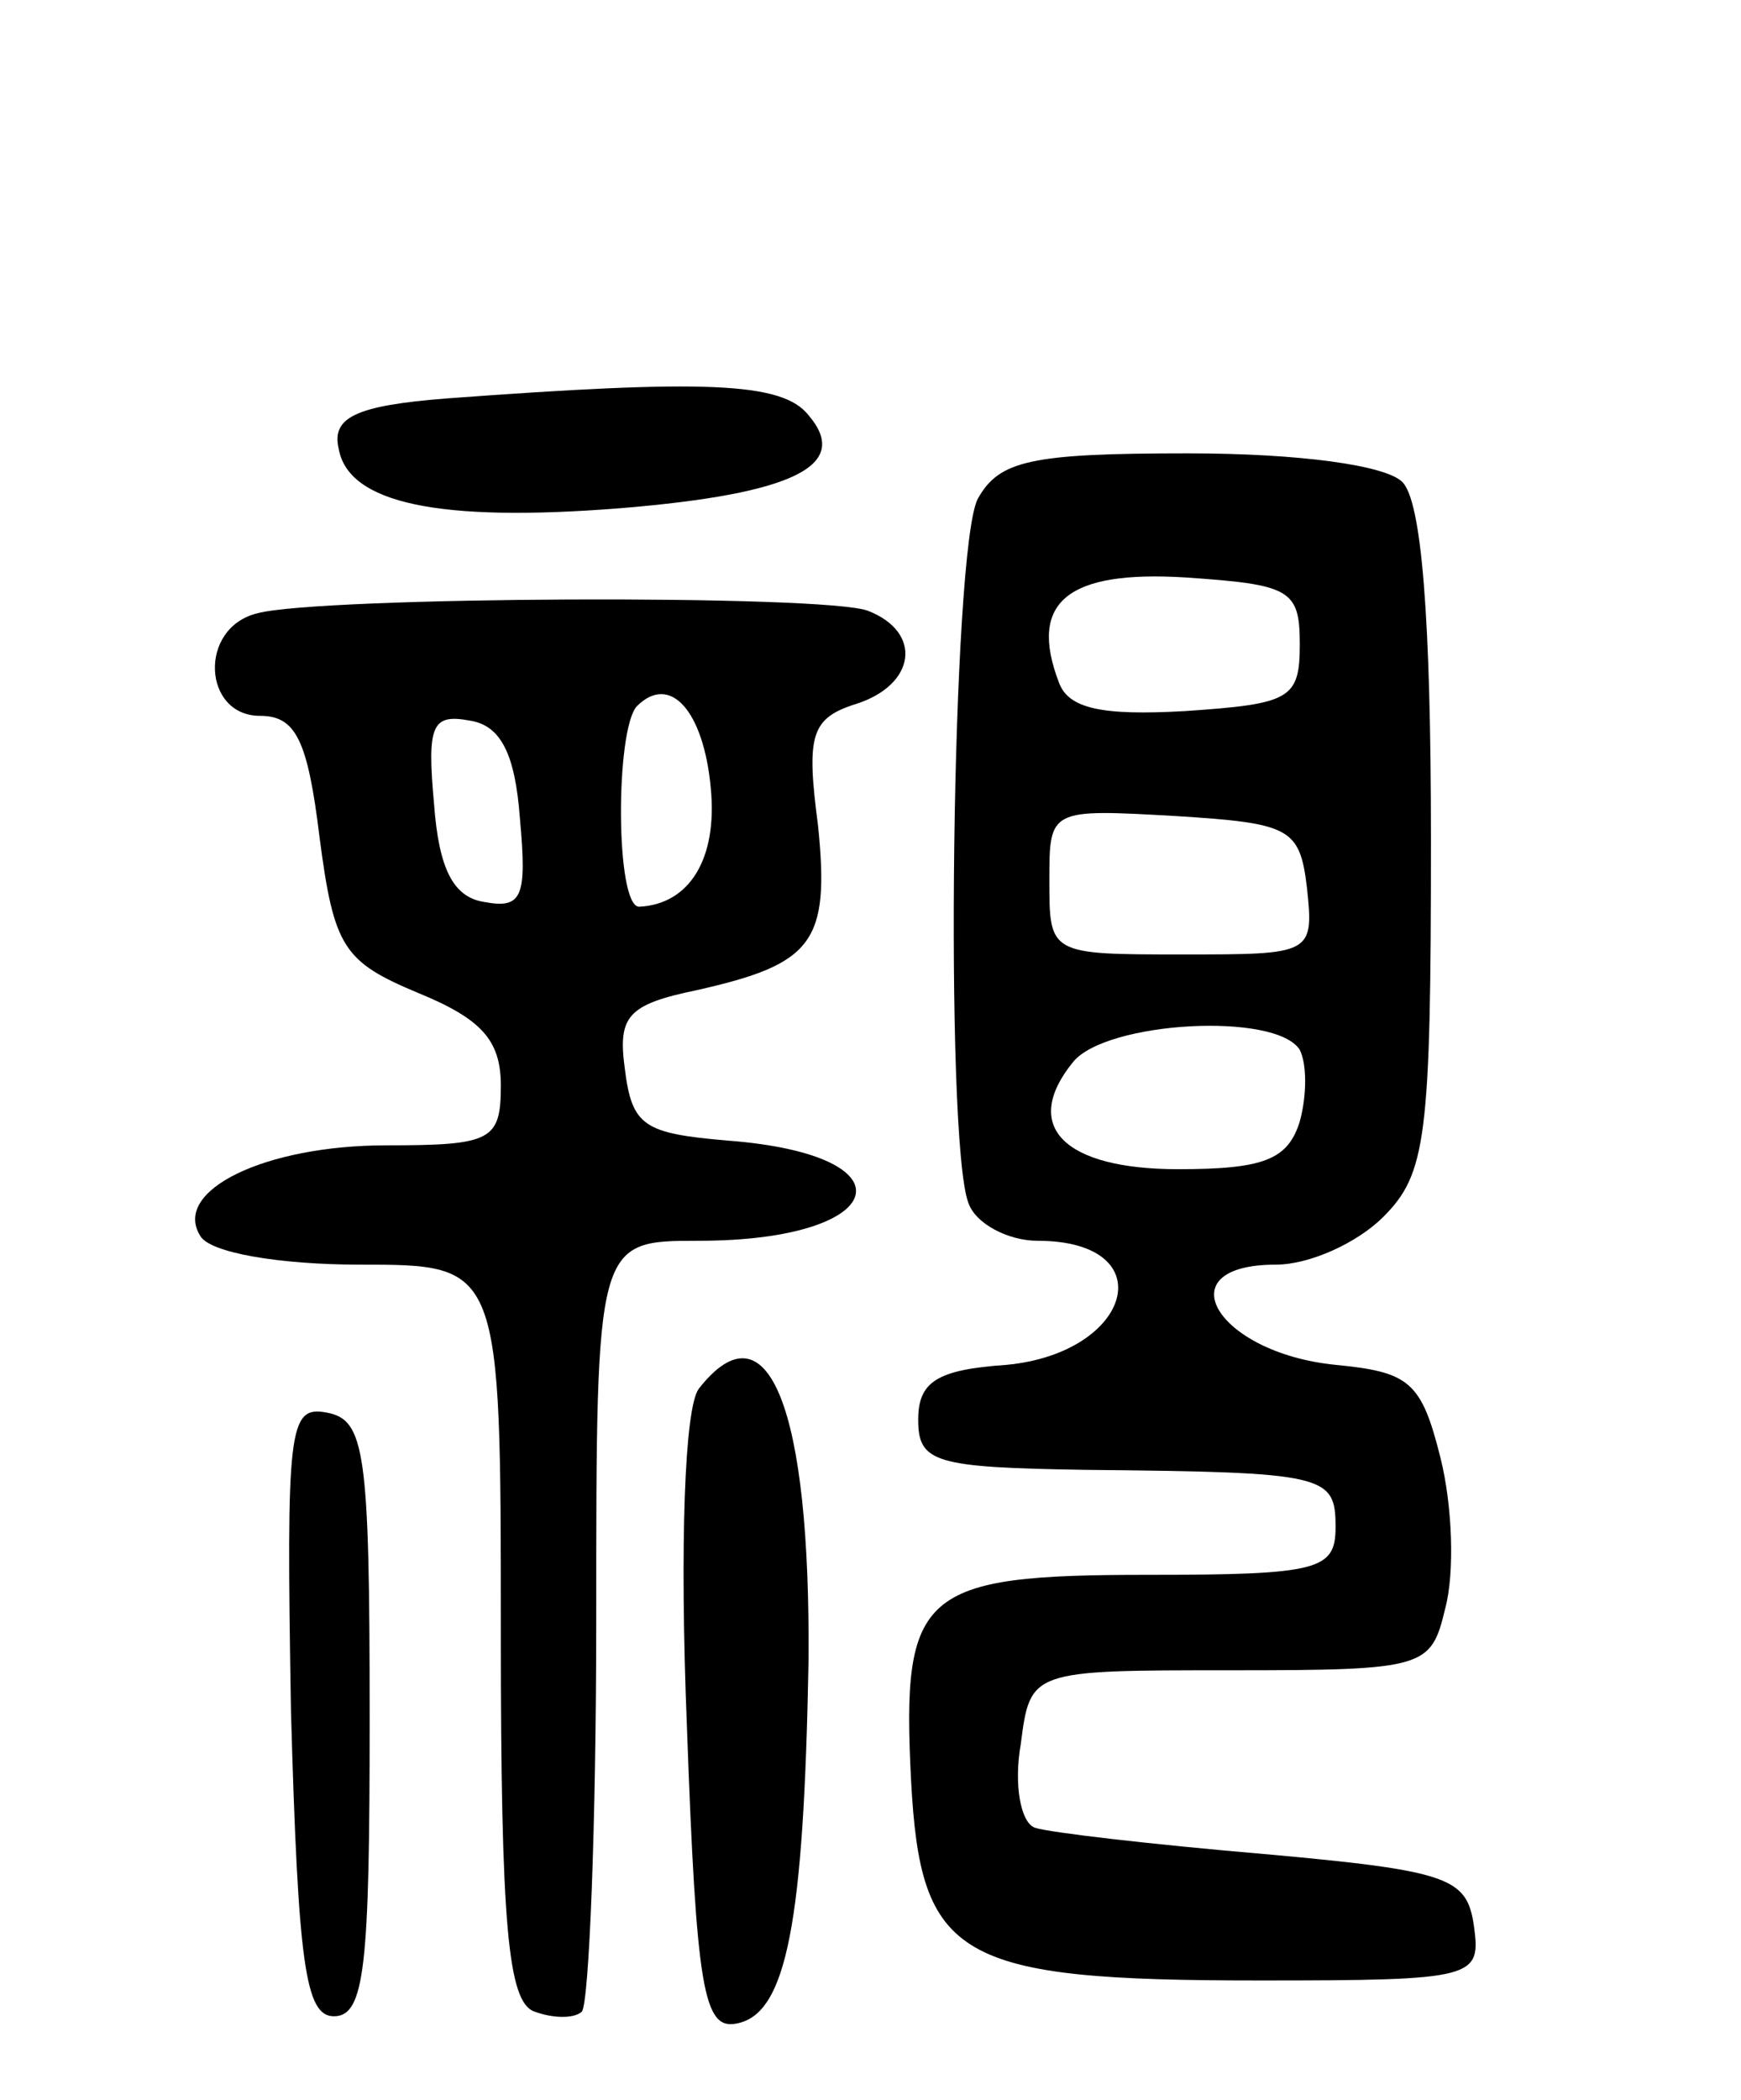 <svg version="1.0" xmlns="http://www.w3.org/2000/svg" width="73" height="88" viewBox="0 0 73 88" ><g transform="translate(0,88) scale(0.1,-0.1)" ><path d="M187 713 c-38 -3 -48 -8 -45 -21 4 -23 42 -31 118 -25 73 6 97 18 79 39 -11 14 -44 15 -152 7z"/><path d="M410 671 c-11 -21 -14 -268 -4 -295 3 -9 17 -16 29 -16 53 0 40 -47 -13 -52 -29 -2 -37 -7 -37 -23 0 -18 7 -20 70 -21 101 -1 105 -2 105 -24 0 -18 -7 -20 -79 -20 -95 0 -103 -7 -99 -86 4 -75 19 -84 146 -84 91 0 93 1 90 23 -3 20 -10 23 -88 30 -47 4 -90 9 -96 11 -6 2 -9 18 -6 35 4 31 4 31 88 31 82 0 84 1 90 26 4 15 3 43 -2 63 -8 32 -13 36 -44 39 -50 5 -72 42 -25 42 14 0 34 9 45 20 18 18 20 33 20 158 0 94 -4 142 -12 150 -7 7 -43 12 -90 12 -66 0 -79 -3 -88 -19z m135 -61 c0 -23 -4 -25 -48 -28 -35 -2 -49 1 -53 12 -13 34 4 47 53 44 44 -3 48 -5 48 -28z m3 -102 c3 -28 2 -28 -52 -28 -56 0 -56 0 -56 31 0 30 0 30 53 27 48 -3 52 -5 55 -30z m-3 -68 c3 -6 3 -19 0 -30 -5 -16 -15 -20 -51 -20 -48 0 -66 18 -44 45 14 17 85 21 95 5z"/><path d="M108 623 c-25 -6 -23 -43 1 -43 15 0 20 -10 25 -51 6 -46 10 -52 41 -65 27 -11 35 -20 35 -39 0 -23 -4 -25 -48 -25 -51 0 -90 -19 -78 -38 4 -7 33 -12 67 -12 59 0 59 0 59 -154 0 -123 3 -155 14 -159 8 -3 17 -3 20 0 3 4 6 78 6 165 0 158 0 158 43 158 80 0 91 36 12 42 -35 3 -40 6 -43 30 -3 22 1 27 30 33 49 11 56 20 51 69 -5 38 -3 45 16 51 25 8 28 30 5 39 -18 7 -230 6 -256 -1z m190 -73 c3 -30 -9 -49 -30 -50 -10 0 -10 74 -1 84 14 14 28 -2 31 -34z m-80 -13 c3 -33 1 -38 -15 -35 -13 2 -19 14 -21 41 -3 33 -1 38 15 35 13 -2 19 -14 21 -41z"/><path d="M293 298 c-6 -8 -8 -66 -5 -141 4 -111 7 -128 21 -125 21 4 28 43 30 151 1 107 -17 152 -46 115z"/><path d="M122 163 c3 -106 6 -128 18 -128 13 0 15 21 15 125 0 112 -2 125 -18 128 -16 3 -17 -6 -15 -125z"/></g></svg> 
